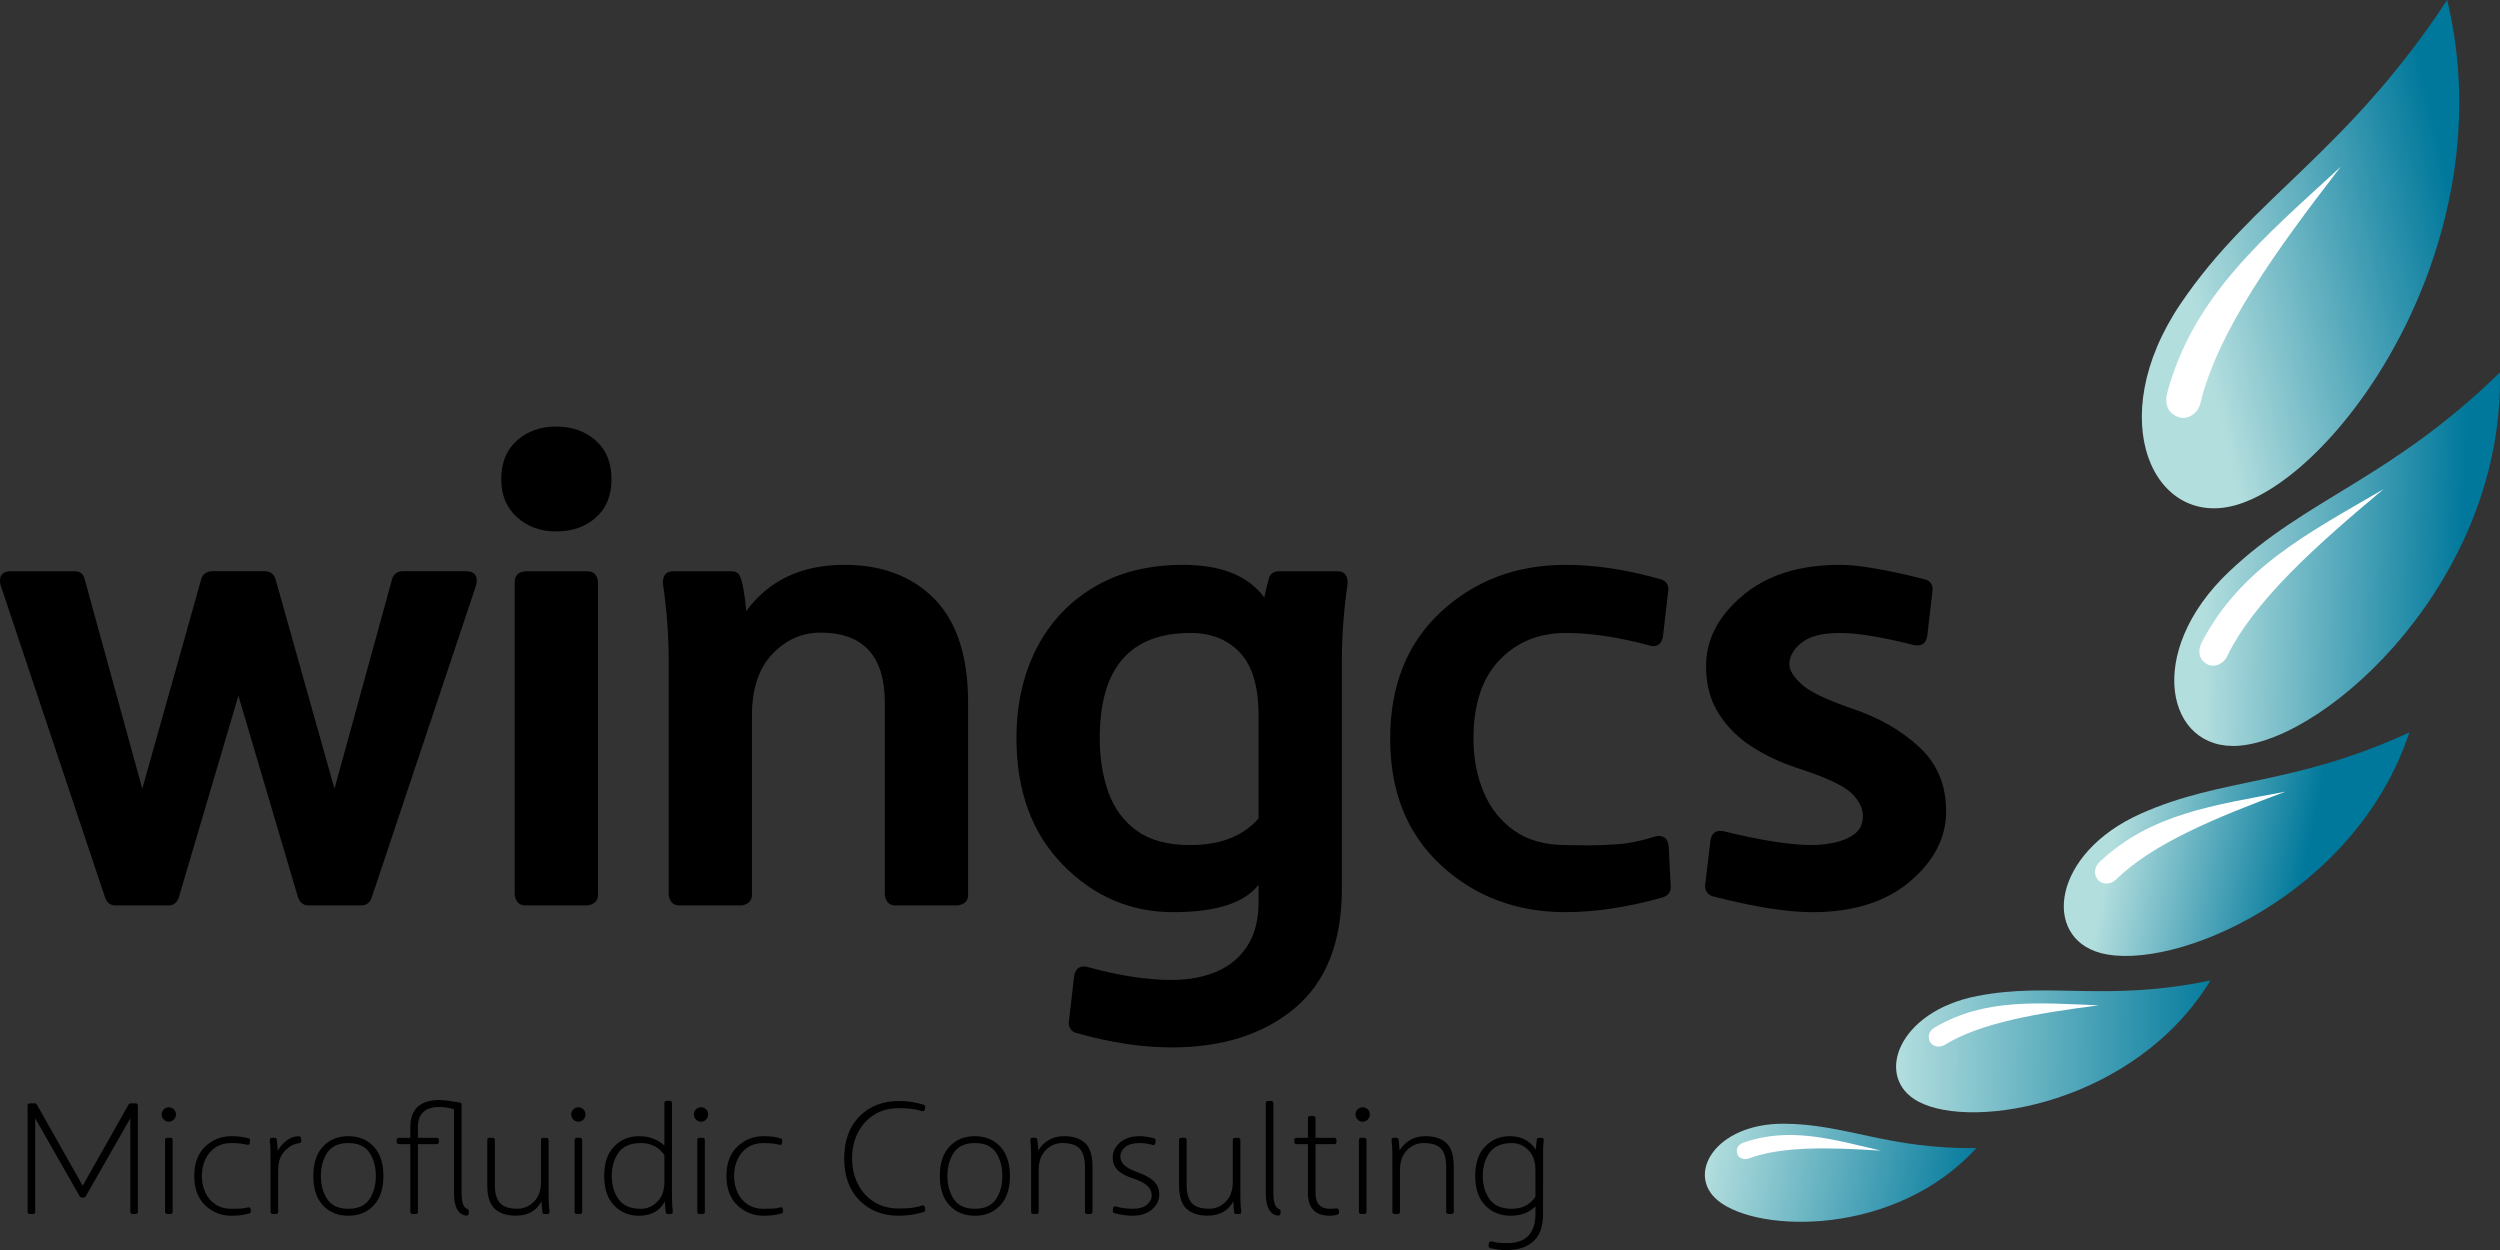 <?xml version="1.0" encoding="UTF-8"?><svg xmlns="http://www.w3.org/2000/svg" xmlns:xlink="http://www.w3.org/1999/xlink" id="Ebene_1" data-name="Ebene 1" viewBox="0 0 170.14 85.075"><rect x="0" y="0" width="170.14" height="85.075" fill="#333333" stroke="none"/><defs><style> .cls-1 { fill: url(#Unbenannter_Verlauf_307-4); } .cls-2 { fill: url(#Unbenannter_Verlauf_307-2); } .cls-3 { fill: url(#Unbenannter_Verlauf_307-3); } .cls-4 { fill: url(#Unbenannter_Verlauf_307-5); } .cls-5 { fill: #fff; } .cls-6 { fill: url(#Unbenannter_Verlauf_307); } </style><linearGradient id="Unbenannter_Verlauf_307" data-name="Unbenannter Verlauf 307" x1="116.339" y1="78.3" x2="134.455" y2="82.009" gradientUnits="userSpaceOnUse"><stop offset="0" stop-color="#b3dede"/><stop offset="1" stop-color="#00789b"/></linearGradient><linearGradient id="Unbenannter_Verlauf_307-2" data-name="Unbenannter Verlauf 307" x1="122.688" y1="74.518" x2="140.804" y2="78.227" gradientTransform="translate(-32.506 11.394) rotate(-11) scale(1.2)" xlink:href="#Unbenannter_Verlauf_307"/><linearGradient id="Unbenannter_Verlauf_307-3" data-name="Unbenannter Verlauf 307" x1="143.67" y1="54.66" x2="156.577" y2="57.712" gradientTransform="translate(-1.415 5.916) rotate(-2.017)" xlink:href="#Unbenannter_Verlauf_307"/><linearGradient id="Unbenannter_Verlauf_307-4" data-name="Unbenannter Verlauf 307" x1="147.942" y1="32.539" x2="165.268" y2="36.087" gradientTransform="translate(-1.347 32.873) rotate(-10.519)" xlink:href="#Unbenannter_Verlauf_307"/><linearGradient id="Unbenannter_Verlauf_307-5" data-name="Unbenannter Verlauf 307" x1="146.302" y1="13.213" x2="165.088" y2="12.863" gradientTransform="translate(3.131 36.84) rotate(-11.91)" xlink:href="#Unbenannter_Verlauf_307"/></defs><g><path d="m24.602,61.62h-3.603c-.337,0-.574-.176-.711-.527l-4.062-13.747-4.062,13.747c-.123.352-.36.527-.711.527h-3.603c-.321,0-.551-.168-.688-.505L.046,39.84c-.031-.122-.046-.229-.046-.32,0-.429.245-.643.734-.643h4.337c.367,0,.597.176.688.527l3.924,14.274,4.016-14.274c.046-.168.138-.299.275-.391s.283-.137.436-.137h3.626c.168,0,.317.045.447.137s.218.223.264.391l4.016,14.274,3.924-14.274c.046-.168.134-.299.264-.391.129-.092.271-.137.424-.137h4.337c.489,0,.734.214.734.643,0,.092-.016.198-.046.32l-7.114,21.274c-.138.337-.367.505-.688.505Z"/><path d="m37.852,36.168c-1.056,0-1.943-.32-2.662-.963-.719-.643-1.079-1.507-1.079-2.594,0-1.116.356-1.992,1.067-2.628.712-.634,1.603-.952,2.674-.952,1.086,0,1.985.318,2.696.952.712.636,1.067,1.512,1.067,2.628s-.355,1.989-1.067,2.616c-.711.628-1.61.94-2.696.94Zm2.111,25.451h-4.2c-.429,0-.673-.244-.734-.734v-21.273c0-.444.245-.689.734-.734h4.2c.443,0,.688.244.734.734v21.273c0,.429-.245.674-.734.734Z"/><path d="m65.151,61.62h-4.2c-.429,0-.673-.244-.734-.734v-13.059c0-3.182-1.461-4.773-4.383-4.773-1.255,0-2.345.486-3.271,1.458s-1.388,2.367-1.388,4.188v12.186c0,.429-.245.674-.734.734h-4.2c-.429,0-.673-.244-.734-.734v-15.996c0-1.652-.13-3.373-.39-5.163v-.092c0-.505.237-.757.711-.757h3.947c.168,0,.313.045.436.137.245.184.436,1.041.574,2.57,1.545-2.096,3.771-3.144,6.678-3.144,2.57,0,4.616.776,6.139,2.329,1.522,1.554,2.283,3.905,2.283,7.057v13.059c0,.429-.245.674-.734.734Z"/><path d="m79.733,71.282c-2.02,0-4.185-.33-6.495-.987-.168-.046-.295-.134-.378-.264-.084-.131-.126-.272-.126-.425l.367-3.167c.076-.444.298-.665.666-.665.092,0,.184.015.275.045,2.126.582,4.023.873,5.691.873,1.147,0,2.165-.188,3.052-.562.887-.375,1.587-.957,2.1-1.744.512-.788.769-1.787.769-2.995v-1.171c-.979,1.24-2.915,1.859-5.806,1.859-2.907,0-5.413-1.074-7.516-3.225-2.104-2.149-3.155-5.021-3.155-8.617,0-2.295.455-4.329,1.365-6.104.91-1.774,2.215-3.167,3.913-4.177s3.718-1.515,6.059-1.515c2.601,0,4.444.742,5.531,2.226.046-.275.107-.542.184-.803.046-.168.088-.333.127-.493.037-.161.118-.283.24-.367s.26-.126.413-.126h3.993c.475,0,.712.252.712.757v.092c-.261,1.79-.391,3.511-.391,5.163v15.583c0,3.626-1.063,6.334-3.189,8.124-2.127,1.79-4.927,2.686-8.4,2.686Zm1.262-13.77c2.05,0,3.603-.604,4.659-1.813v-6.999c0-1.959-.421-3.386-1.262-4.28-.842-.896-1.966-1.343-3.374-1.343-4.116,0-6.173,2.387-6.173,7.16,0,1.377.199,2.612.597,3.706.397,1.095,1.044,1.962,1.939,2.604.896.643,2.1.965,3.615.965Z"/><path d="m106.566,62.079c-3.365,0-6.2-1.067-8.502-3.201-2.304-2.135-3.454-4.999-3.454-8.595,0-3.626,1.15-6.506,3.454-8.641,2.302-2.134,5.137-3.201,8.502-3.201,2.004,0,4.162.329,6.473.987.336.106.504.336.504.688l-.367,3.19c-.076.444-.299.665-.666.665-.061,0-.145-.015-.252-.045-2.111-.566-4.008-.85-5.691-.85-1.836,0-3.344.616-4.521,1.848-1.179,1.231-1.768,3.018-1.768,5.358,0,1.316.229,2.521.688,3.614.459,1.095,1.151,1.971,2.077,2.628.925.658,2.101.987,3.522.987l1.561.022c.551,0,1.209-.026,1.975-.08.764-.054,1.629-.233,2.592-.54l.184-.022c.414,0,.643.237.689.712l.137,2.776c0,.337-.176.566-.527.688-2.387.673-4.59,1.01-6.609,1.01Z"/><path d="m123.338,62.079c-1.713,0-3.97-.359-6.77-1.078-.169-.047-.299-.139-.391-.275-.092-.139-.137-.283-.137-.437l.367-3.099c.076-.428.298-.643.665-.643l.229.023c2.555.628,4.566.941,6.035.941.414,0,.888-.05,1.424-.149.535-.1,1.005-.291,1.411-.574.405-.282.608-.7.608-1.251s-.269-1.078-.804-1.583c-.536-.505-1.744-1.063-3.626-1.675-1.133-.367-2.165-.85-3.098-1.446-.934-.597-1.691-1.346-2.272-2.249-.582-.902-.872-1.988-.872-3.259,0-1.79.826-3.385,2.479-4.785,1.652-1.399,3.863-2.1,6.633-2.1,1.254,0,3.182.329,5.783.987.352.106.527.336.527.688l-.367,3.168c-.077.428-.299.643-.666.643l-.229-.023c-2.188-.551-3.871-.826-5.049-.826-1.193,0-2.066.222-2.617.666-.551.443-.826.933-.826,1.469,0,.382.271.83.815,1.342.543.513,1.713,1.075,3.511,1.688,1.798.611,3.305,1.479,4.521,2.604,1.216,1.124,1.824,2.581,1.824,4.372s-.822,3.381-2.467,4.773c-1.646,1.392-3.859,2.088-6.645,2.088Z"/><path d="m9.239,82.62h-.226c-.086,0-.134-.049-.145-.145v-6.371l-3.04,5.323c-.032.05-.075.075-.129.075h-.14c-.054,0-.097-.025-.129-.075l-3.035-5.323v6.371c0,.086-.048.134-.145.145h-.226c-.086,0-.134-.049-.145-.145v-7.24c0-.086.048-.135.145-.146h.349c.054,0,.097.025.129.075l3.126,5.532,3.126-5.532c.032-.05.075-.075.129-.075h.354c.086,0,.134.048.145.146v7.24c0,.086-.048.134-.145.145Z"/><path d="m11.486,76.34c-.132,0-.246-.049-.341-.147-.095-.099-.142-.214-.142-.347,0-.136.047-.251.142-.346.095-.095.209-.143.341-.143.136,0,.251.048.346.143.095.095.143.21.143.346,0,.133-.047.248-.143.347-.095.099-.21.147-.346.147Zm.118,6.279h-.226c-.086,0-.134-.049-.145-.145v-4.894c0-.086.048-.134.145-.146h.226c.086,0,.134.049.145.146v4.894c0,.086-.048.134-.145.145Z"/><path d="m15.751,82.738c-.691,0-1.286-.235-1.783-.706s-.747-1.138-.747-2.001.249-1.534.747-2.003c.498-.47,1.092-.704,1.783-.704.43,0,.818.048,1.166.146.068.024.102.071.102.139,0,.008-.005.061-.016.159s-.057.147-.14.147c-.021,0-.043-.004-.064-.011-.261-.075-.61-.112-1.047-.112-.433,0-.799.101-1.098.303-.299.202-.526.474-.683.814-.155.34-.233.714-.233,1.122s.078.781.233,1.12c.156.338.384.608.685.811s.666.304,1.096.304c.226,0,.432-.005.621-.014.188-.009.355-.036.502-.083l.043-.006c.086,0,.134.049.145.146l.005.146c0,.028-.009.055-.027.08s-.043.041-.075.049c-.373.104-.777.155-1.214.155Z"/><path d="m18.784,82.62h-.226c-.086,0-.134-.049-.145-.145v-3.803c0-.408-.018-.764-.054-1.064v-.01c0-.107.048-.162.145-.162h.204c.029,0,.055.01.078.027.023.018.039.043.046.075.021.136.045.392.07.769.19-.309.406-.549.647-.721.242-.172.504-.258.787-.258.083,0,.131.042.145.124l.027.193c0,.09-.048.142-.145.155-.33.036-.637.192-.924.468-.34.322-.51.778-.51,1.37v2.836c0,.086-.048.134-.145.145Z"/><path d="m23.708,82.738c-.709,0-1.284-.233-1.724-.701-.44-.467-.661-1.136-.661-2.006s.22-1.534.661-2.003c.44-.47,1.015-.704,1.724-.704s1.279.234,1.722.704c.442.469.663,1.137.663,2.003s-.221,1.539-.663,2.006c-.442.468-1.016.701-1.722.701Zm0-.473c.663,0,1.14-.216,1.432-.647.292-.432.438-.96.438-1.587s-.146-1.161-.438-1.593c-.292-.432-.769-.646-1.432-.646-.659,0-1.135.215-1.429.646s-.44.963-.44,1.593.147,1.155.44,1.587.77.647,1.429.647Z"/><path d="m31.761,82.727h-.011c-.283-.021-.496-.164-.639-.427-.143-.264-.215-.635-.215-1.114v-5.699c-.347-.101-.677-.15-.988-.15-.978,0-1.466.458-1.466,1.375v.72h1.284c.086,0,.134.048.145.146v.139c0,.086-.048.135-.145.146h-1.284v4.614c0,.086-.048.134-.145.145h-.226c-.086,0-.134-.049-.145-.145v-4.614h-.784c-.086,0-.134-.048-.145-.146v-.139c0-.086.048-.135.145-.146h.784v-.72c0-1.231.661-1.848,1.982-1.848.168,0,.355.015.561.043.206.028.431.062.674.102.05.012.102.021.156.027.032.007.059.024.081.051.021.027.032.059.032.094v6.006c0,.623.124.984.371,1.084.086.036.129.09.129.162l-.021.177c-.014.079-.057.118-.129.118Z"/><path d="m35.096,82.733c-.605,0-1.079-.154-1.421-.463-.342-.308-.513-.85-.513-1.627v-3.062c0-.086.048-.134.145-.146h.226c.086,0,.134.049.145.146v3.062c0,.552.115.959.344,1.222.229.264.626.396,1.192.396.437,0,.813-.162,1.131-.484.316-.322.475-.774.475-1.358v-2.836c0-.086.048-.134.145-.146h.226c.086,0,.134.049.145.146v3.803c0,.408.02.763.059,1.063v.021c0,.101-.048.15-.145.15h-.204c-.064,0-.105-.032-.124-.097-.025-.136-.048-.391-.07-.763-.344.648-.929.973-1.756.973Z"/><path d="m39.358,76.34c-.132,0-.246-.049-.341-.147-.095-.099-.142-.214-.142-.347,0-.136.047-.251.142-.346.095-.095.209-.143.341-.143.136,0,.251.048.346.143.095.095.143.21.143.346,0,.133-.047.248-.143.347-.095.099-.21.147-.346.147Zm.118,6.279h-.226c-.086,0-.134-.049-.145-.145v-4.894c0-.086.048-.134.145-.146h.226c.086,0,.134.049.145.146v4.894c0,.086-.048.134-.145.145Z"/><path d="m43.486,82.738c-.677,0-1.241-.233-1.692-.701-.451-.467-.677-1.136-.677-2.006s.226-1.534.677-2.003c.451-.47,1.015-.704,1.692-.704.695,0,1.271.213,1.729.64v-2.9c0-.086.048-.135.145-.146h.226c.086,0,.134.048.145.146v6.326c0,.408.018.762.054,1.059v.021c0,.101-.048.15-.145.15h-.204c-.029,0-.055-.009-.078-.027-.023-.018-.038-.041-.045-.069-.025-.14-.048-.392-.07-.757-.336.647-.922.972-1.756.972Zm.129-.473c.43,0,.804-.161,1.123-.483s.478-.775.478-1.359v-1.814c-.373-.545-.908-.816-1.606-.816s-1.202.215-1.512.646c-.31.432-.465.963-.465,1.593s.156,1.155.467,1.587.816.647,1.515.647Z"/><path d="m47.706,76.34c-.132,0-.246-.049-.341-.147-.095-.099-.142-.214-.142-.347,0-.136.047-.251.142-.346.095-.095.209-.143.341-.143.136,0,.251.048.346.143.095.095.143.21.143.346,0,.133-.047.248-.143.347-.095.099-.21.147-.346.147Zm.118,6.279h-.226c-.086,0-.134-.049-.145-.145v-4.894c0-.086.048-.134.145-.146h.226c.086,0,.134.049.145.146v4.894c0,.086-.048.134-.145.145Z"/><path d="m51.97,82.738c-.691,0-1.286-.235-1.783-.706s-.747-1.138-.747-2.001.249-1.534.747-2.003c.498-.47,1.092-.704,1.783-.704.43,0,.818.048,1.166.146.068.024.102.071.102.139,0,.008-.005.061-.016.159s-.057.147-.14.147c-.021,0-.043-.004-.064-.011-.261-.075-.61-.112-1.047-.112-.433,0-.799.101-1.098.303-.299.202-.526.474-.683.814-.155.34-.233.714-.233,1.122s.078.781.233,1.12c.156.338.384.608.685.811s.666.304,1.096.304c.226,0,.432-.005.621-.014.188-.009.355-.036.502-.083l.043-.006c.086,0,.134.049.145.146l.005.146c0,.028-.009.055-.027.08s-.043.041-.075.049c-.373.104-.777.155-1.214.155Z"/><path d="m61.175,82.738c-1.096,0-1.99-.349-2.683-1.045-.692-.696-1.039-1.647-1.039-2.854s.347-2.164,1.039-2.863c.693-.697,1.587-1.047,2.683-1.047.573,0,1.137.086,1.692.258.064.025.097.07.097.135,0,.203-.052.306-.156.306-.021,0-.045-.004-.07-.011-.397-.133-.918-.199-1.563-.199-.659,0-1.227.152-1.703.457s-.842.715-1.099,1.23c-.256.516-.384,1.092-.384,1.729s.128,1.209.384,1.725c.256.516.623.926,1.099,1.23.476.304,1.044.456,1.703.456.695,0,1.216-.066,1.563-.198.025-.008.048-.012.07-.012.104,0,.156.104.156.312,0,.064-.032.108-.097.134-.555.172-1.119.258-1.692.258Z"/><path d="m66.347,82.738c-.709,0-1.284-.233-1.724-.701-.44-.467-.661-1.136-.661-2.006s.22-1.534.661-2.003c.44-.47,1.015-.704,1.724-.704s1.279.234,1.722.704c.442.469.663,1.137.663,2.003s-.221,1.539-.663,2.006c-.442.468-1.016.701-1.722.701Zm0-.473c.663,0,1.14-.216,1.432-.647.292-.432.438-.96.438-1.587s-.146-1.161-.438-1.593c-.292-.432-.769-.646-1.432-.646-.659,0-1.135.215-1.429.646s-.44.963-.44,1.593.147,1.155.44,1.587.77.647,1.429.647Z"/><path d="m74.207,82.62h-.226c-.086,0-.134-.049-.145-.145v-3.062c0-.555-.114-.964-.341-1.227-.228-.264-.626-.395-1.195-.395-.433,0-.81.16-1.131.482-.32.322-.48.777-.48,1.365v2.836c0,.086-.048.134-.145.145h-.226c-.086,0-.134-.049-.145-.145v-3.803c0-.408-.018-.764-.054-1.064v-.01c0-.107.048-.162.145-.162h.204c.029,0,.055.01.078.027.023.018.039.043.046.075.025.136.048.387.07.752.416-.645,1.001-.967,1.756-.967.609,0,1.083.153,1.423.459.34.307.51.85.51,1.63v3.062c0,.086-.048.134-.145.145Z"/><path d="m77.081,82.738c-.376,0-.792-.06-1.246-.177-.068-.021-.102-.07-.102-.146l.016-.183c.014-.09.059-.135.134-.135.021,0,.043.004.064.012.354.104.732.155,1.133.155.437,0,.763-.092.978-.276s.322-.392.322-.621c0-.225-.067-.413-.202-.563-.134-.15-.297-.273-.488-.368-.192-.095-.381-.173-.567-.233-.244-.075-.47-.171-.679-.287-.21-.116-.382-.266-.516-.446-.135-.181-.202-.412-.202-.695,0-.394.167-.734.5-1.021s.773-.43,1.321-.43c.301,0,.634.048.999.146.068.021.102.069.102.145l-.016.172c-.014.093-.059.14-.134.14l-.059-.005-.011-.006c-.265-.082-.559-.123-.881-.123-.433,0-.758.092-.975.276-.217.185-.325.393-.325.626,0,.211.068.388.204.531s.298.261.486.352c.188.092.368.166.54.223.236.083.462.187.677.312.215.125.392.281.532.47.14.188.209.421.209.7,0,.398-.166.74-.497,1.026-.332.286-.771.43-1.319.43Z"/><path d="m82.175,82.733c-.605,0-1.079-.154-1.421-.463-.342-.308-.513-.85-.513-1.627v-3.062c0-.086.048-.134.145-.146h.226c.086,0,.134.049.145.146v3.062c0,.552.115.959.344,1.222.229.264.626.396,1.192.396.437,0,.813-.162,1.131-.484.316-.322.475-.774.475-1.358v-2.836c0-.086.048-.134.145-.146h.226c.086,0,.134.049.145.146v3.803c0,.408.02.763.059,1.063v.021c0,.101-.048.15-.145.15h-.204c-.064,0-.105-.032-.124-.097-.025-.136-.048-.391-.07-.763-.344.648-.929.973-1.756.973Z"/><path d="m87.003,82.727h-.011c-.283-.021-.495-.164-.637-.427-.142-.264-.212-.635-.212-1.114v-6.113c0-.086.048-.134.145-.145h.226c.086,0,.135.049.146.145v6.113c0,.623.121.984.365,1.084.043.019.076.041.099.067.023.027.035.059.035.095,0,.196-.052.295-.155.295Z"/><path d="m90.499,82.738c-.992,0-1.488-.521-1.488-1.563v-3.309h-.784c-.086,0-.134-.048-.145-.145v-.14c0-.086.048-.134.145-.146h.784v-1.337c0-.086.049-.134.146-.146h.226c.086,0,.134.049.145.146v1.337h1.284c.086,0,.134.049.145.146v.14c0,.086-.048.135-.145.145h-1.284v3.309c0,.724.324,1.087.973,1.091.093,0,.177-.004.252-.011.062-.007.116-.011.167-.011.057,0,.104.008.142.024.038.016.059.06.062.131l.005.124c0,.061-.03.105-.091.134-.169.055-.348.081-.537.081Z"/><path d="m92.735,76.34c-.132,0-.246-.049-.341-.147s-.143-.214-.143-.347c0-.136.048-.251.143-.346s.209-.143.341-.143c.137,0,.252.048.347.143s.143.21.143.346c0,.133-.048.248-.143.347s-.21.147-.347.147Zm.118,6.279h-.226c-.086,0-.134-.049-.145-.145v-4.894c0-.086.048-.134.145-.146h.226c.086,0,.135.049.146.146v4.894c0,.086-.049.134-.146.145Z"/><path d="m98.795,82.62h-.226c-.086,0-.135-.049-.146-.145v-3.062c0-.555-.113-.964-.341-1.227-.228-.264-.626-.395-1.195-.395-.433,0-.81.16-1.131.482-.32.322-.48.777-.48,1.365v2.836c0,.086-.048.134-.145.145h-.226c-.086,0-.135-.049-.146-.145v-3.803c0-.408-.018-.764-.054-1.064v-.01c0-.107.049-.162.146-.162h.204c.028,0,.055.01.077.027.023.018.039.043.046.075.025.136.049.387.07.752.415-.645,1.001-.967,1.756-.967.609,0,1.083.153,1.424.459.34.307.51.85.51,1.63v3.062c0,.086-.048.134-.145.145Z"/><path d="m102.578,85.075c-.434,0-.824-.049-1.171-.146-.068-.025-.103-.071-.103-.14,0-.007.006-.061.017-.161s.059-.15.145-.15c.021,0,.043.004.064.011.258.075.607.113,1.048.113.651,0,1.134-.172,1.447-.514.312-.342.471-.831.471-1.469v-.521c-.424.427-.987.64-1.692.64s-1.278-.234-1.729-.704c-.451-.469-.677-1.139-.677-2.008s.226-1.534.677-2.001c.451-.468,1.015-.701,1.691-.701.76,0,1.344.305,1.756.913.025-.337.049-.569.07-.698.008-.032.021-.058.045-.075s.051-.027.078-.027h.205c.096,0,.145.051.145.15v.021c-.025.15-.041.314-.045.492-.006.177-.008,1.684-.008,4.52,0,.863-.225,1.488-.672,1.875-.448.387-1.035.58-1.762.58Zm.312-2.81c.698,0,1.233-.271,1.606-.812v-1.814c0-.588-.16-1.043-.479-1.365-.319-.322-.693-.482-1.123-.482-.698,0-1.203.215-1.515.645s-.467.959-.467,1.59c0,.626.154,1.156.465,1.59.31.433.813.649,1.512.649Z"/></g><g><path class="cls-6" d="m134.503,78.134c-5.482,6.012-14.833,5.816-17.579,3.579-2.216-1.805-.179-5.237,4.426-5.237,4.247,0,7.086,1.733,13.153,1.658Z"/><path class="cls-5" d="m118.995,78.847c-.307.116-.684-.032-.769-.336-.102-.366.101-.638.45-.759,3.134-1.082,6.01-.225,9.337.556-3.447-.218-6.729-.321-9.018.539Z"/><path class="cls-2" d="m150.436,66.725c-5.081,8.337-16.14,10.248-19.888,8.241-3.023-1.619-1.41-6.128,4.015-7.182,5.003-.973,8.744.419,15.873-1.059Z"/><path class="cls-5" d="m132.332,71.117c-.336.206-.814.119-.983-.219-.204-.408-.027-.775.357-.997,3.444-1.993,7.028-1.641,11.125-1.483-4.111.532-8,1.162-10.499,2.699Z"/><path class="cls-3" d="m163.973,49.844c-3.687,11.121-16.101,16.344-21.025,15.011-3.972-1.075-3.305-6.783,2.753-9.482,5.587-2.489,10.336-1.874,18.272-5.529Z"/><path class="cls-5" d="m143.993,59.871c-.337.332-.919.359-1.209.009-.349-.422-.241-.899.148-1.262,3.488-3.261,7.773-3.818,12.607-4.741-4.662,1.734-9.039,3.521-11.546,5.994Z"/><path class="cls-1" d="m170.135,25.35c.285,14.056-11.665,24.937-17.769,25.402-4.924.375-6.455-6.349-.685-11.829,5.322-5.054,10.941-6.26,18.454-13.574Z"/><path class="cls-5" d="m151.552,44.697c-.248.511-.895.775-1.364.495-.564-.337-.632-.92-.339-1.487,2.639-5.085,7.264-7.433,12.361-10.413-4.579,3.829-8.814,7.604-10.659,11.405Z"/><path class="cls-4" d="m166.544,0c3.953,16.401-7.251,32.232-14.286,34.348-5.674,1.707-9.201-5.779-3.848-13.687,4.936-7.294,11.211-10.155,18.134-20.661Z"/><path class="cls-5" d="m149.745,27.46c-.159.662-.85,1.139-1.471.931-.748-.25-.978-.916-.78-1.655,1.784-6.64,6.599-10.582,11.806-15.387-4.381,5.667-8.372,11.182-9.556,16.112Z"/></g></svg>